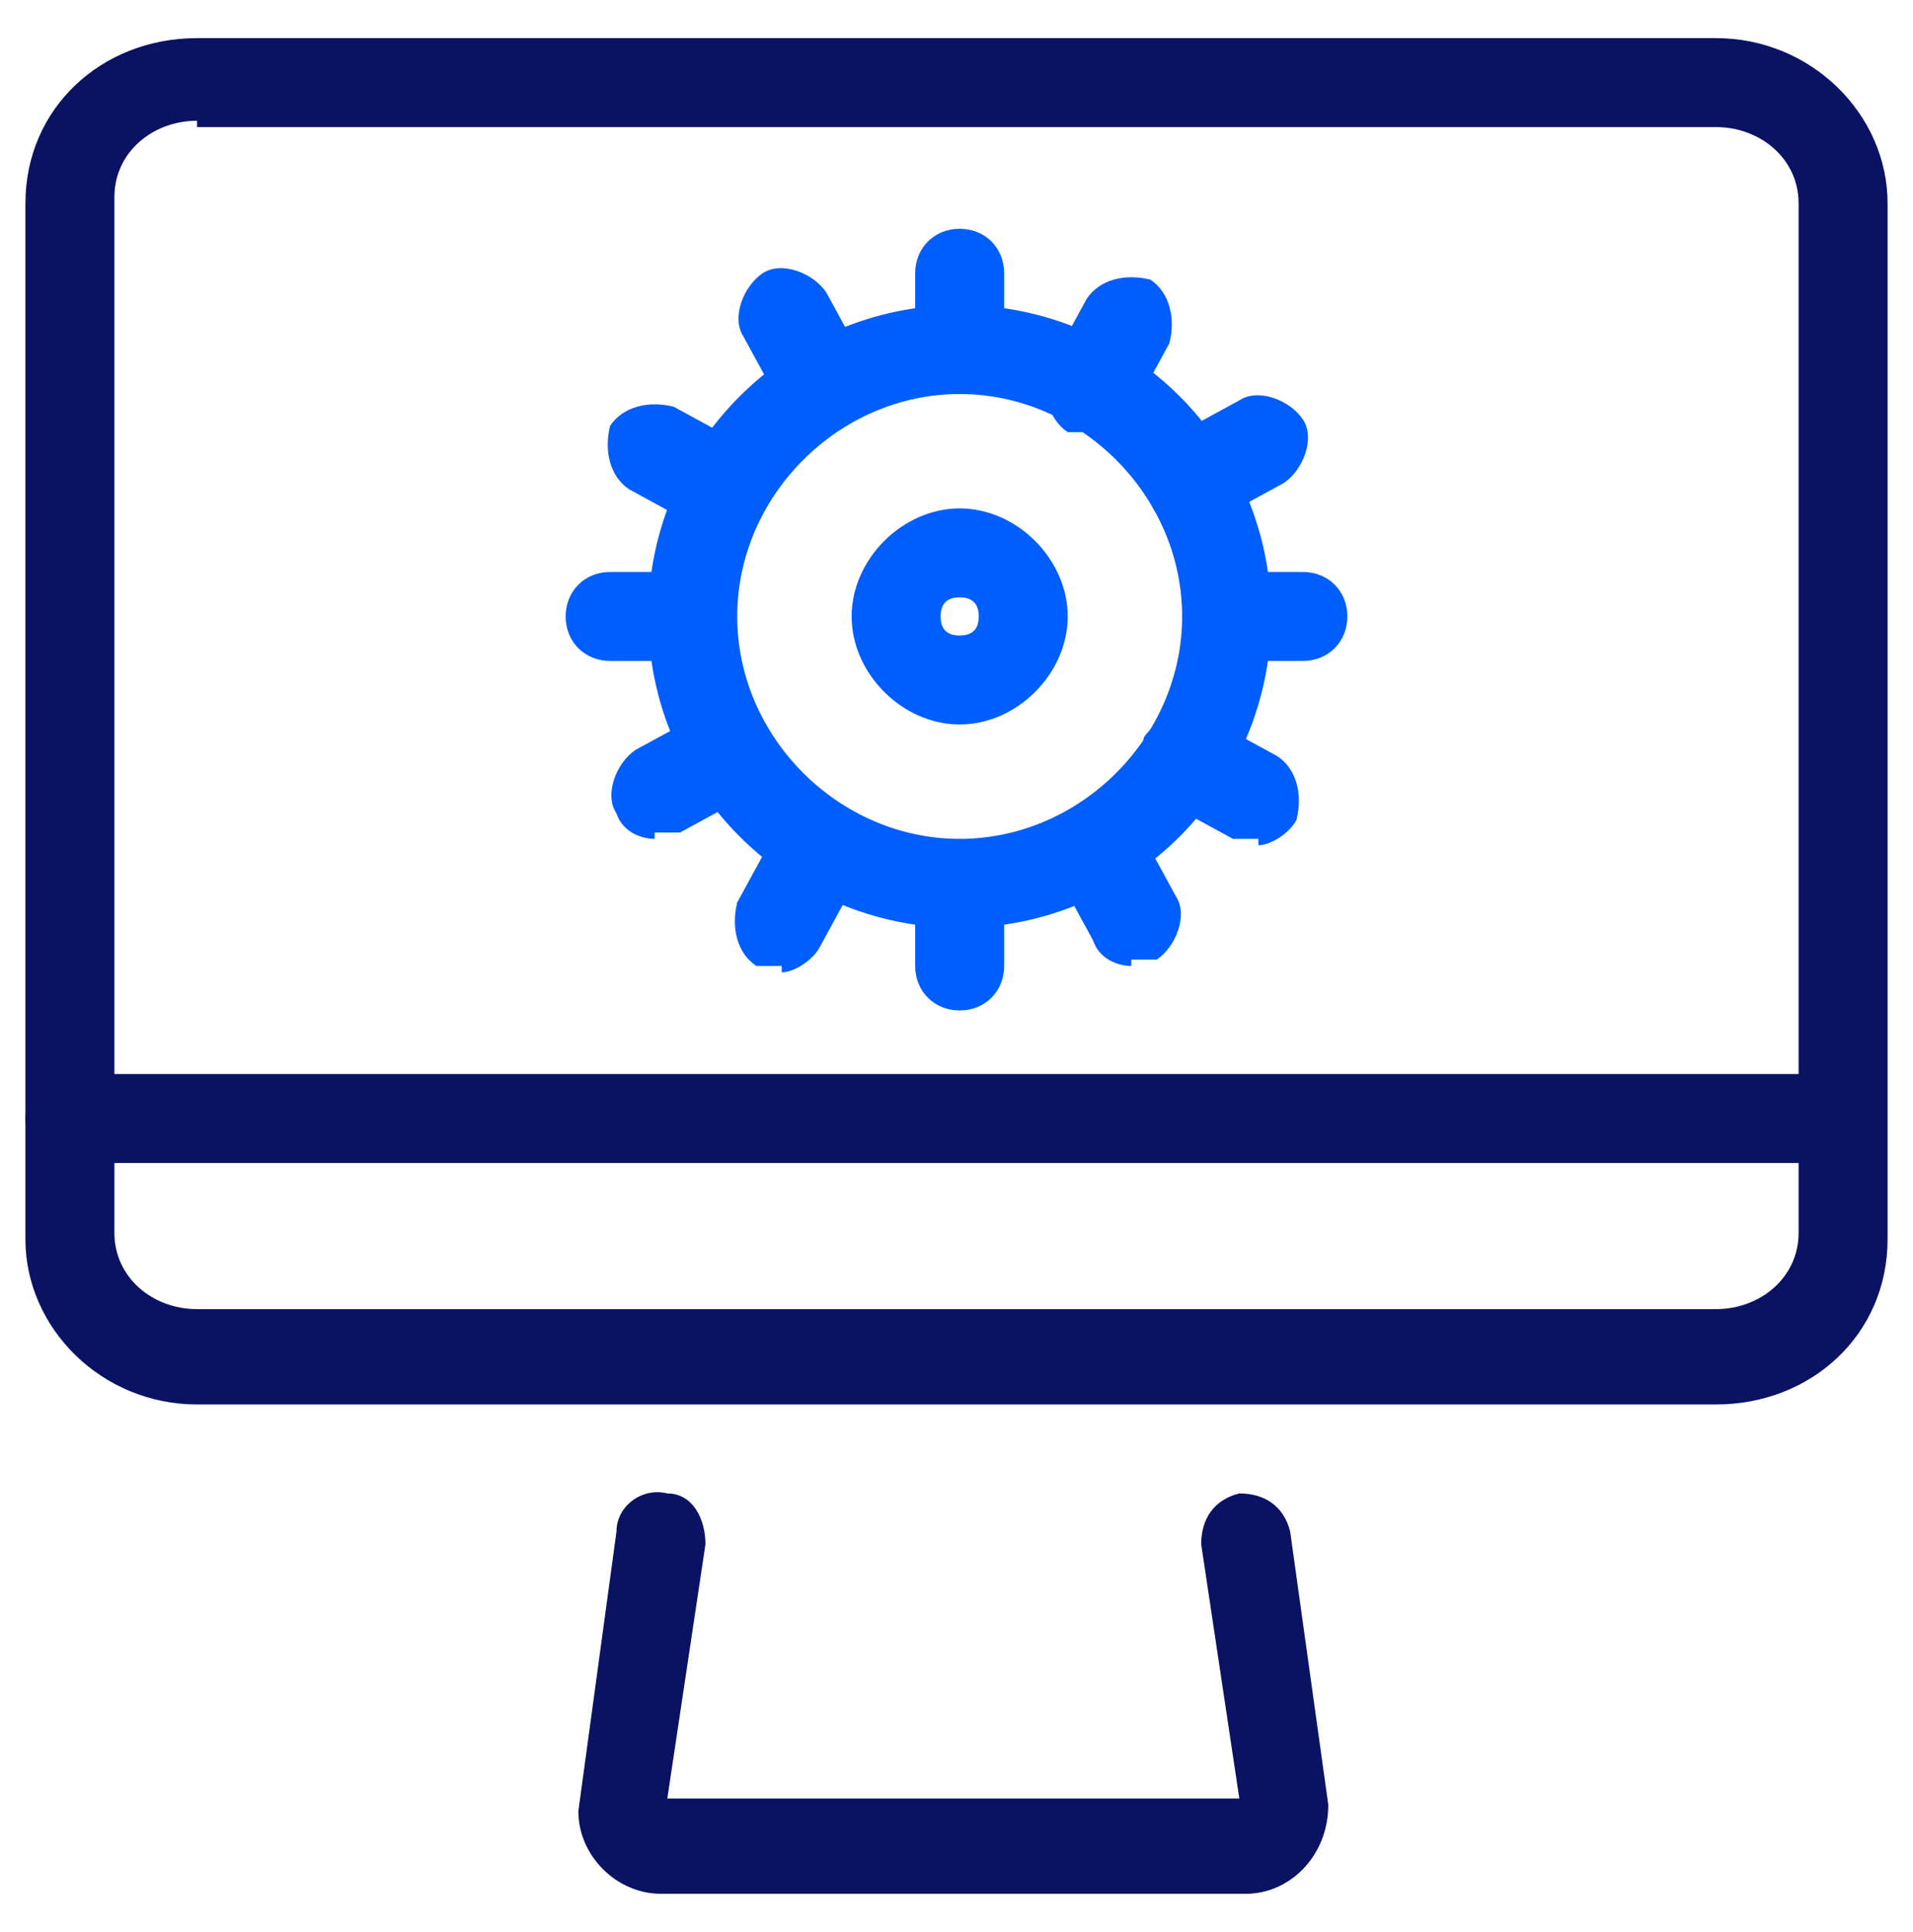 <?xml version="1.0" encoding="UTF-8"?>
<svg id="Layer_2" xmlns="http://www.w3.org/2000/svg" version="1.1" viewBox="0 0 30.1 30.4">
  <!-- Generator: Adobe Illustrator 29.3.1, SVG Export Plug-In . SVG Version: 2.1.0 Build 151)  -->
  <defs>
    <style>
      .st0 {
        fill: none;
      }

      .st1 {
        fill: #0a1264;
      }

      .st2 {
        fill: #005eff;
      }
    </style>
  </defs>
  <g id="Layer_1-2">
    <g>
      <g id="Artwork_109">
        <g>
          <path class="st2" d="M15.1,11.4h0c-.9,0-1.7-.8-1.7-1.7s.8-1.7,1.7-1.7,1.7.8,1.7,1.7-.8,1.7-1.7,1.7ZM15.1,9.4c-.2,0-.3.1-.3.3s.1.3.3.3.3-.1.3-.3-.1-.3-.3-.3Z"/>
          <path class="st2" d="M15.1,6.2c-.4,0-.7-.3-.7-.7v-1.2c0-.4.3-.7.7-.7s.7.3.7.7v1.2c0,.4-.3.7-.7.7Z"/>
          <path class="st2" d="M15.1,15.9c-.4,0-.7-.3-.7-.7v-1.2c0-.4.3-.7.7-.7s.7.3.7.7v1.2c0,.4-.3.7-.7.7Z"/>
          <path class="st2" d="M20.5,10.4h-1.2c-.4,0-.7-.3-.7-.7s.3-.7.7-.7h1.2c.4,0,.7.3.7.7s-.3.7-.7.7Z"/>
          <path class="st2" d="M10.8,10.4h-1.2c-.4,0-.7-.3-.7-.7s.3-.7.7-.7h1.2c.4,0,.7.3.7.7s-.3.7-.7.7Z"/>
          <path class="st2" d="M17.2,6.8c-.1,0-.2,0-.4,0-.3-.2-.4-.6-.3-1l.6-1.1c.2-.3.6-.4,1-.3.3.2.4.6.3,1l-.6,1.1c-.1.2-.4.4-.6.4Z"/>
          <path class="st2" d="M12.3,15.2c-.1,0-.2,0-.4,0-.3-.2-.4-.6-.3-1l.6-1.1c.2-.3.6-.4,1-.3.3.2.4.6.3,1l-.6,1.1c-.1.2-.4.4-.6.4Z"/>
          <path class="st2" d="M12.9,6.8c-.2,0-.5-.1-.6-.4l-.6-1.1c-.2-.3,0-.8.3-1,.3-.2.8,0,1,.3l.6,1.1c.2.3,0,.8-.3,1-.1,0-.2,0-.4,0Z"/>
          <g>
            <g>
              <path class="st1" d="M19.7,29.8h-9.3c-.7,0-1.3-.6-1.3-1.3h0c0,0,.6-4.4.6-4.4,0-.4.4-.7.8-.6.4,0,.6.4.6.8l-.6,4h9l-.6-4c0-.4.2-.7.6-.8.4,0,.7.2.8.6l.6,4.3h0c0,.8-.6,1.4-1.3,1.4Z"/>
              <path class="st1" d="M27,22.1H3.1c-1.5,0-2.7-1.2-2.7-2.6V3.2C.4,1.7,1.6.6,3.1.6h23.9c1.5,0,2.7,1.2,2.7,2.6v16.3c0,1.5-1.2,2.6-2.7,2.6h0ZM3.1,1.9c-.7,0-1.3.5-1.3,1.2v16.3c0,.7.6,1.2,1.3,1.2h23.9c.7,0,1.3-.5,1.3-1.2V3.2c0-.7-.6-1.2-1.3-1.2H3.1Z"/>
              <path class="st1" d="M29,18.3H1.1c-.4,0-.7-.3-.7-.7s.3-.7.7-.7h27.8c.4,0,.7.3.7.7s-.3.7-.7.7Z"/>
            </g>
            <path class="st2" d="M15.1,14.6c-2.7,0-4.9-2.2-4.9-4.9s2.2-4.9,4.9-4.9,4.9,2.2,4.9,4.9-2.2,4.9-4.9,4.9ZM15.1,6.2c-1.9,0-3.5,1.6-3.5,3.5s1.6,3.5,3.5,3.5,3.5-1.6,3.5-3.5-1.6-3.5-3.5-3.5Z"/>
            <path class="st2" d="M17.8,15.2c-.2,0-.5-.1-.6-.4l-.6-1.1c-.2-.3,0-.8.3-1,.3-.2.8,0,1,.3l.6,1.1c.2.3,0,.8-.3,1-.1,0-.2,0-.4,0Z"/>
          </g>
          <path class="st2" d="M19.8,13.2c-.1,0-.2,0-.4,0l-1.1-.6c-.3-.2-.4-.6-.3-1,.2-.3.6-.4,1-.3l1.1.6c.3.2.4.6.3,1-.1.2-.4.4-.6.4Z"/>
          <path class="st2" d="M11.4,8.3c-.1,0-.2,0-.4,0l-1.1-.6c-.3-.2-.4-.6-.3-1,.2-.3.6-.4,1-.3l1.1.6c.3.2.4.6.3,1-.1.2-.4.4-.6.4Z"/>
          <path class="st2" d="M18.7,8.3c-.2,0-.5-.1-.6-.4-.2-.3,0-.8.3-1l1.1-.6c.3-.2.8,0,1,.3.2.3,0,.8-.3,1l-1.1.6c-.1,0-.2,0-.4,0Z"/>
          <path class="st2" d="M10.3,13.2c-.2,0-.5-.1-.6-.4-.2-.3,0-.8.3-1l1.1-.6c.3-.2.8,0,1,.3s0,.8-.3,1l-1.1.6c-.1,0-.2,0-.4,0Z"/>
        </g>
      </g>
      <rect class="st0" x="-3.5" y="-3.3" width="37" height="37"/>
    </g>
  </g>
</svg>